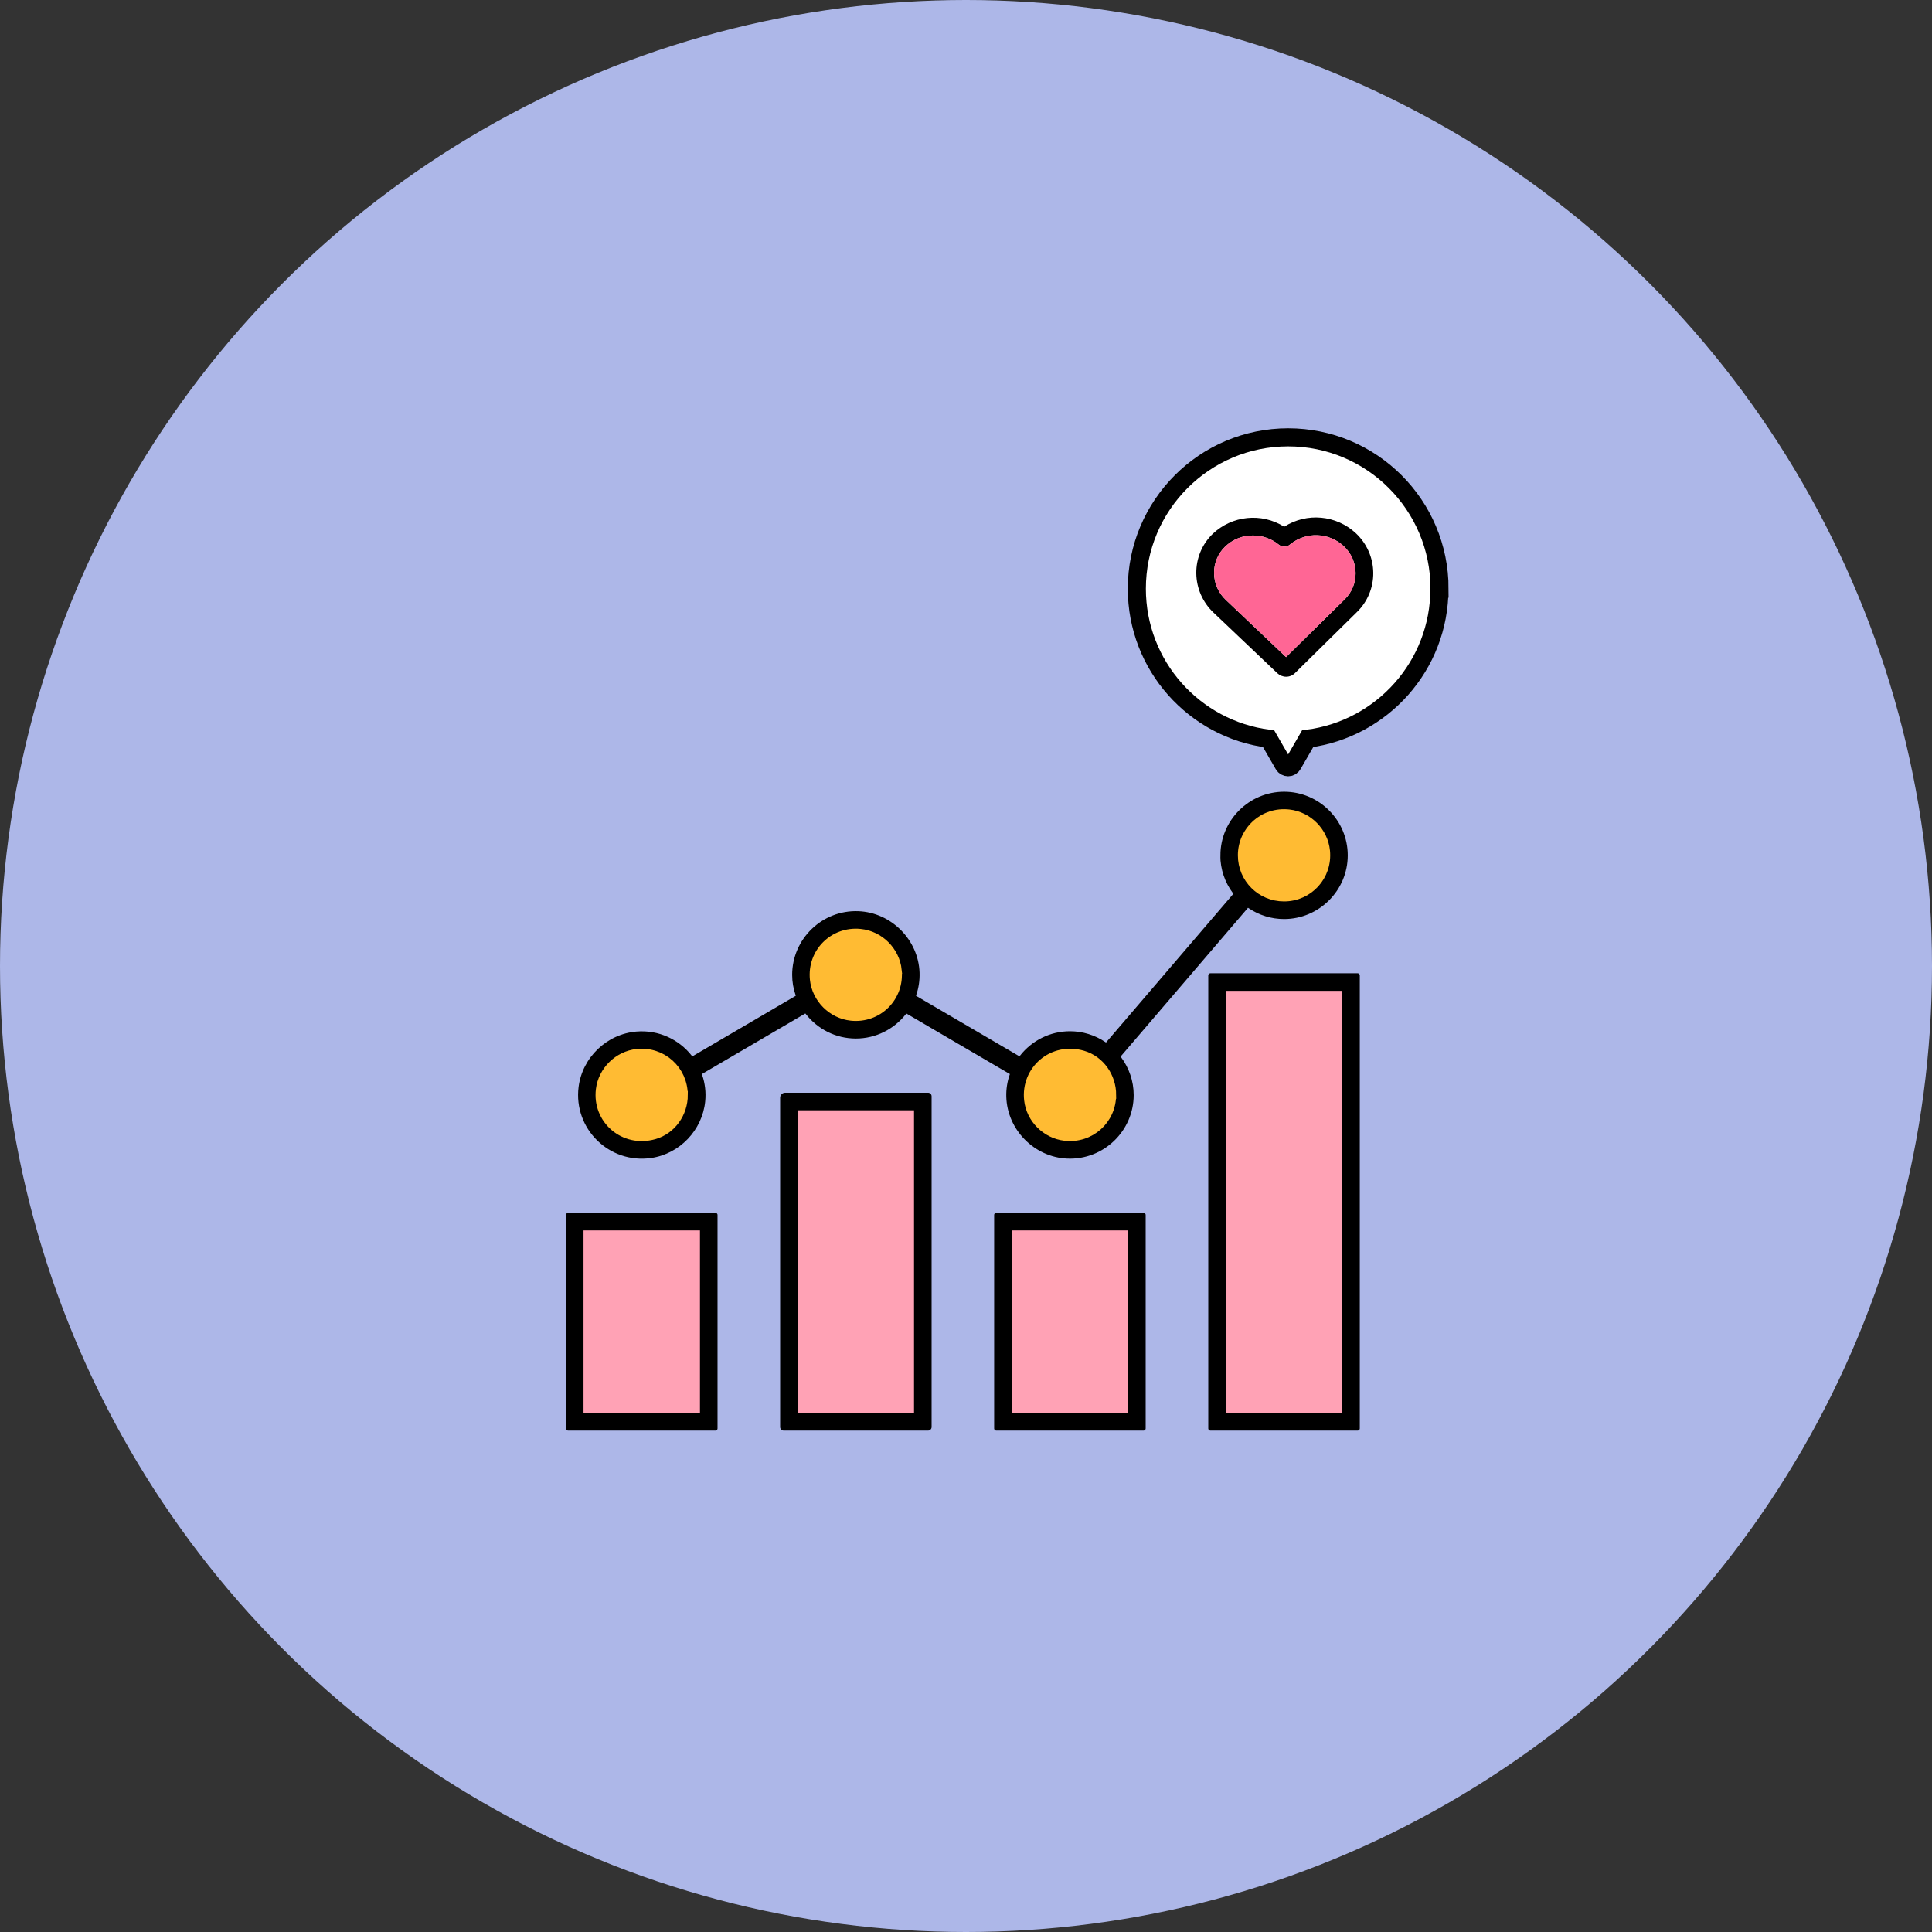 <?xml version="1.0" encoding="UTF-8"?><svg id="_レイヤー_2" xmlns="http://www.w3.org/2000/svg" viewBox="0 0 374 374"><rect x="0" y="0" width="374" height="374" fill="#333333" stroke="none"/><defs><style>.cls-1{stroke:#adb7e8;stroke-width:.5px;}.cls-1,.cls-2,.cls-3,.cls-4{stroke-miterlimit:10;}.cls-2{fill:#fff;stroke:#000;stroke-width:3.5px;}.cls-5{fill:#ff6695;}.cls-3{fill:#ffa2b5;stroke:#ffa2b5;}.cls-3,.cls-4{stroke-width:1.5px;}.cls-4{fill:#fb3;stroke:#fb3;}.cls-6{fill:#adb7e8;}</style></defs><g id="_レイアウト"><circle class="cls-6" cx="187" cy="187" r="187"/><path id="path2" class="cls-1" d="M109.99,277.19h28.49c.37,0,.67-.3.67-.67v-41.32c0-.37-.3-.67-.67-.67h-28.49c-.37,0-.67.3-.67.67v41.32c0,.37.3.67.67.67ZM114.66,238.94h19.15c.52,0,.94.42.94.94v31.98c0,.52-.42.94-.94.94h-19.15c-.52,0-.94-.42-.94-.94v-31.98c0-.52.42-.94.94-.94Z"/><path id="path4" class="cls-1" d="M151.71,277.19h27.94c.52,0,.94-.42.94-.94v-64.03c0-.52-.42-.94-.94-.94h-27.66c-.67,0-1.22.55-1.22,1.22v63.75c0,.52.42.94.94.94ZM156.1,215.68h19.15c.52,0,.94.42.94.94v55.23c0,.52-.42.94-.94.94h-19.15c-.52,0-.94-.42-.94-.94v-55.23c0-.52.42-.94.94-.94Z"/><path id="path6" class="cls-1" d="M192.87,277.19h28.49c.37,0,.67-.3.67-.67v-41.32c0-.37-.3-.67-.67-.67h-28.49c-.37,0-.67.3-.67.67v41.32c0,.37.3.67.67.67ZM197.54,238.94h19.15c.52,0,.94.42.94.94v31.98c0,.52-.42.94-.94.94h-19.15c-.52,0-.94-.42-.94-.94v-31.98c0-.52.42-.94.94-.94Z"/><path id="path8" class="cls-1" d="M234.32,277.19h28.49c.37,0,.67-.3.67-.67v-87.69c0-.37-.3-.67-.67-.67h-28.49c-.37,0-.67.3-.67.67v87.69c0,.37.3.67.67.67ZM238.98,192.56h19.16c.52,0,.94.42.94.94v78.36c0,.52-.42.94-.94.94h-19.16c-.52,0-.94-.42-.94-.94v-78.36c0-.52.42-.94.94-.94Z"/><path id="path10" class="cls-1" d="M235.98,165.57c0,2.79.92,5.35,2.46,7.44l-24.38,28.47c-1.99-1.32-4.37-2.1-6.93-2.1-3.98,0-7.53,1.87-9.84,4.78l-19.67-11.51c.46-1.37.69-2.84.64-4.37-.22-6.49-5.58-11.88-12.07-12.14-7.16-.29-13.09,5.48-13.09,12.57,0,1.38.23,2.7.65,3.94l-19.67,11.52c-2.51-3.16-6.5-5.1-10.91-4.73-5.84.49-10.67,5.11-11.41,10.93-1.04,8.26,6.05,15.25,14.34,14.04,5.63-.82,10.08-5.49,10.66-11.15.19-1.86-.04-3.61-.59-5.23l19.67-11.52c2.31,2.91,5.86,4.78,9.84,4.78s7.53-1.87,9.84-4.77l19.67,11.51c-.45,1.34-.68,2.77-.64,4.28.18,6.51,5.52,11.94,12.03,12.22,7.17.31,13.13-5.45,13.13-12.55,0-2.79-.93-5.35-2.46-7.44l24.39-28.48c1.99,1.32,4.37,2.1,6.93,2.1,6.92,0,12.58-5.65,12.58-12.58,0-6.92-5.65-12.57-12.57-12.57s-12.58,5.65-12.58,12.57h0ZM256.71,164.7c.5,4.95-3.32,9.05-8.14,9.05-4.54,0-8.19-3.63-8.19-8.18,0-4.86,4.18-8.69,9.16-8.12,3.75.42,6.8,3.5,7.17,7.26ZM173.8,187.82c.54,5.25-3.77,9.56-9.01,9.02-3.78-.39-6.87-3.48-7.26-7.26-.53-5.23,3.75-9.53,9-9.01,3.79.37,6.89,3.47,7.28,7.25ZM132.4,211.96c0,3.57-2.28,6.85-5.72,7.83-5.99,1.7-11.29-3.04-10.58-8.87.45-3.71,3.5-6.71,7.21-7.11,4.96-.52,9.08,3.3,9.08,8.15h0ZM215.31,211.96c0,4.86-4.18,8.69-9.16,8.12-3.71-.42-6.74-3.44-7.15-7.15-.65-5.83,4.68-10.54,10.65-8.8,3.42,1,5.67,4.27,5.67,7.83h0Z"/><rect class="cls-3" x="238.04" y="192.56" width="21.05" height="80.25"/><rect class="cls-3" x="196.59" y="238.94" width="21.04" height="33.87"/><rect class="cls-3" x="155.15" y="215.68" width="21.04" height="57.12"/><rect class="cls-3" x="113.71" y="238.94" width="21.04" height="33.87"/><path class="cls-4" d="M256.71,164.7c.5,4.95-3.32,9.05-8.14,9.05-4.54,0-8.19-3.63-8.19-8.18,0-4.86,4.18-8.69,9.16-8.12,3.75.42,6.8,3.5,7.17,7.26Z"/><path class="cls-4" d="M173.8,187.82c.54,5.25-3.77,9.56-9.01,9.02-3.78-.39-6.87-3.48-7.26-7.26-.53-5.23,3.75-9.53,9-9.01,3.79.37,6.89,3.47,7.28,7.25Z"/><path class="cls-4" d="M132.4,211.96c0,3.57-2.28,6.85-5.72,7.83-5.99,1.7-11.29-3.04-10.58-8.87.45-3.71,3.5-6.71,7.21-7.11,4.96-.52,9.08,3.3,9.08,8.15h0Z"/><path class="cls-4" d="M215.31,211.96c0,4.86-4.18,8.69-9.16,8.12-3.71-.42-6.74-3.44-7.15-7.15-.65-5.83,4.68-10.54,10.65-8.8,3.42,1,5.67,4.27,5.67,7.83h0Z"/><path class="cls-2" d="M278.67,113.96c0-16.18-13.12-29.3-29.3-29.3s-29.3,13.12-29.3,29.3c0,14.9,11.12,27.19,25.51,29.04l2.9,5.02c.39.68,1.37.68,1.76,0l2.9-5.02c14.39-1.86,25.51-14.15,25.51-29.04Z"/><path d="M247.28,130.33c.46.43,1.06.67,1.69.67h.01c.64,0,1.25-.25,1.7-.7l12.01-11.83c2.04-1.99,3.18-4.73,3.15-7.59-.03-2.9-1.24-5.66-3.35-7.64-3.79-3.55-9.51-4.08-13.89-1.28-4.4-2.76-10.11-2.18-13.87,1.41-2.04,1.99-3.18,4.73-3.15,7.59.03,2.9,1.24,5.66,3.35,7.64l12.34,11.72h0ZM235.02,110.94c-.02-1.92.75-3.77,2.13-5.11,1.45-1.41,3.39-2.19,5.41-2.17,1.81,0,3.58.62,4.98,1.76.64.52,1.56.52,2.19-.02,3.06-2.52,7.52-2.37,10.41.34,1.44,1.34,2.26,3.22,2.28,5.19.02,1.92-.75,3.77-2.13,5.11l-11.33,11.16-11.66-11.07c-1.44-1.34-2.26-3.22-2.28-5.19Z"/><path class="cls-5" d="M235.02,110.94c-.02-1.92.75-3.77,2.13-5.11,1.45-1.41,3.39-2.19,5.41-2.17,1.81,0,3.58.62,4.98,1.76.64.52,1.56.52,2.19-.02,3.06-2.52,7.52-2.37,10.41.34,1.44,1.34,2.26,3.22,2.28,5.19.02,1.92-.75,3.77-2.13,5.11l-11.33,11.16-11.66-11.07c-1.44-1.34-2.26-3.22-2.28-5.19Z"/></g></svg>